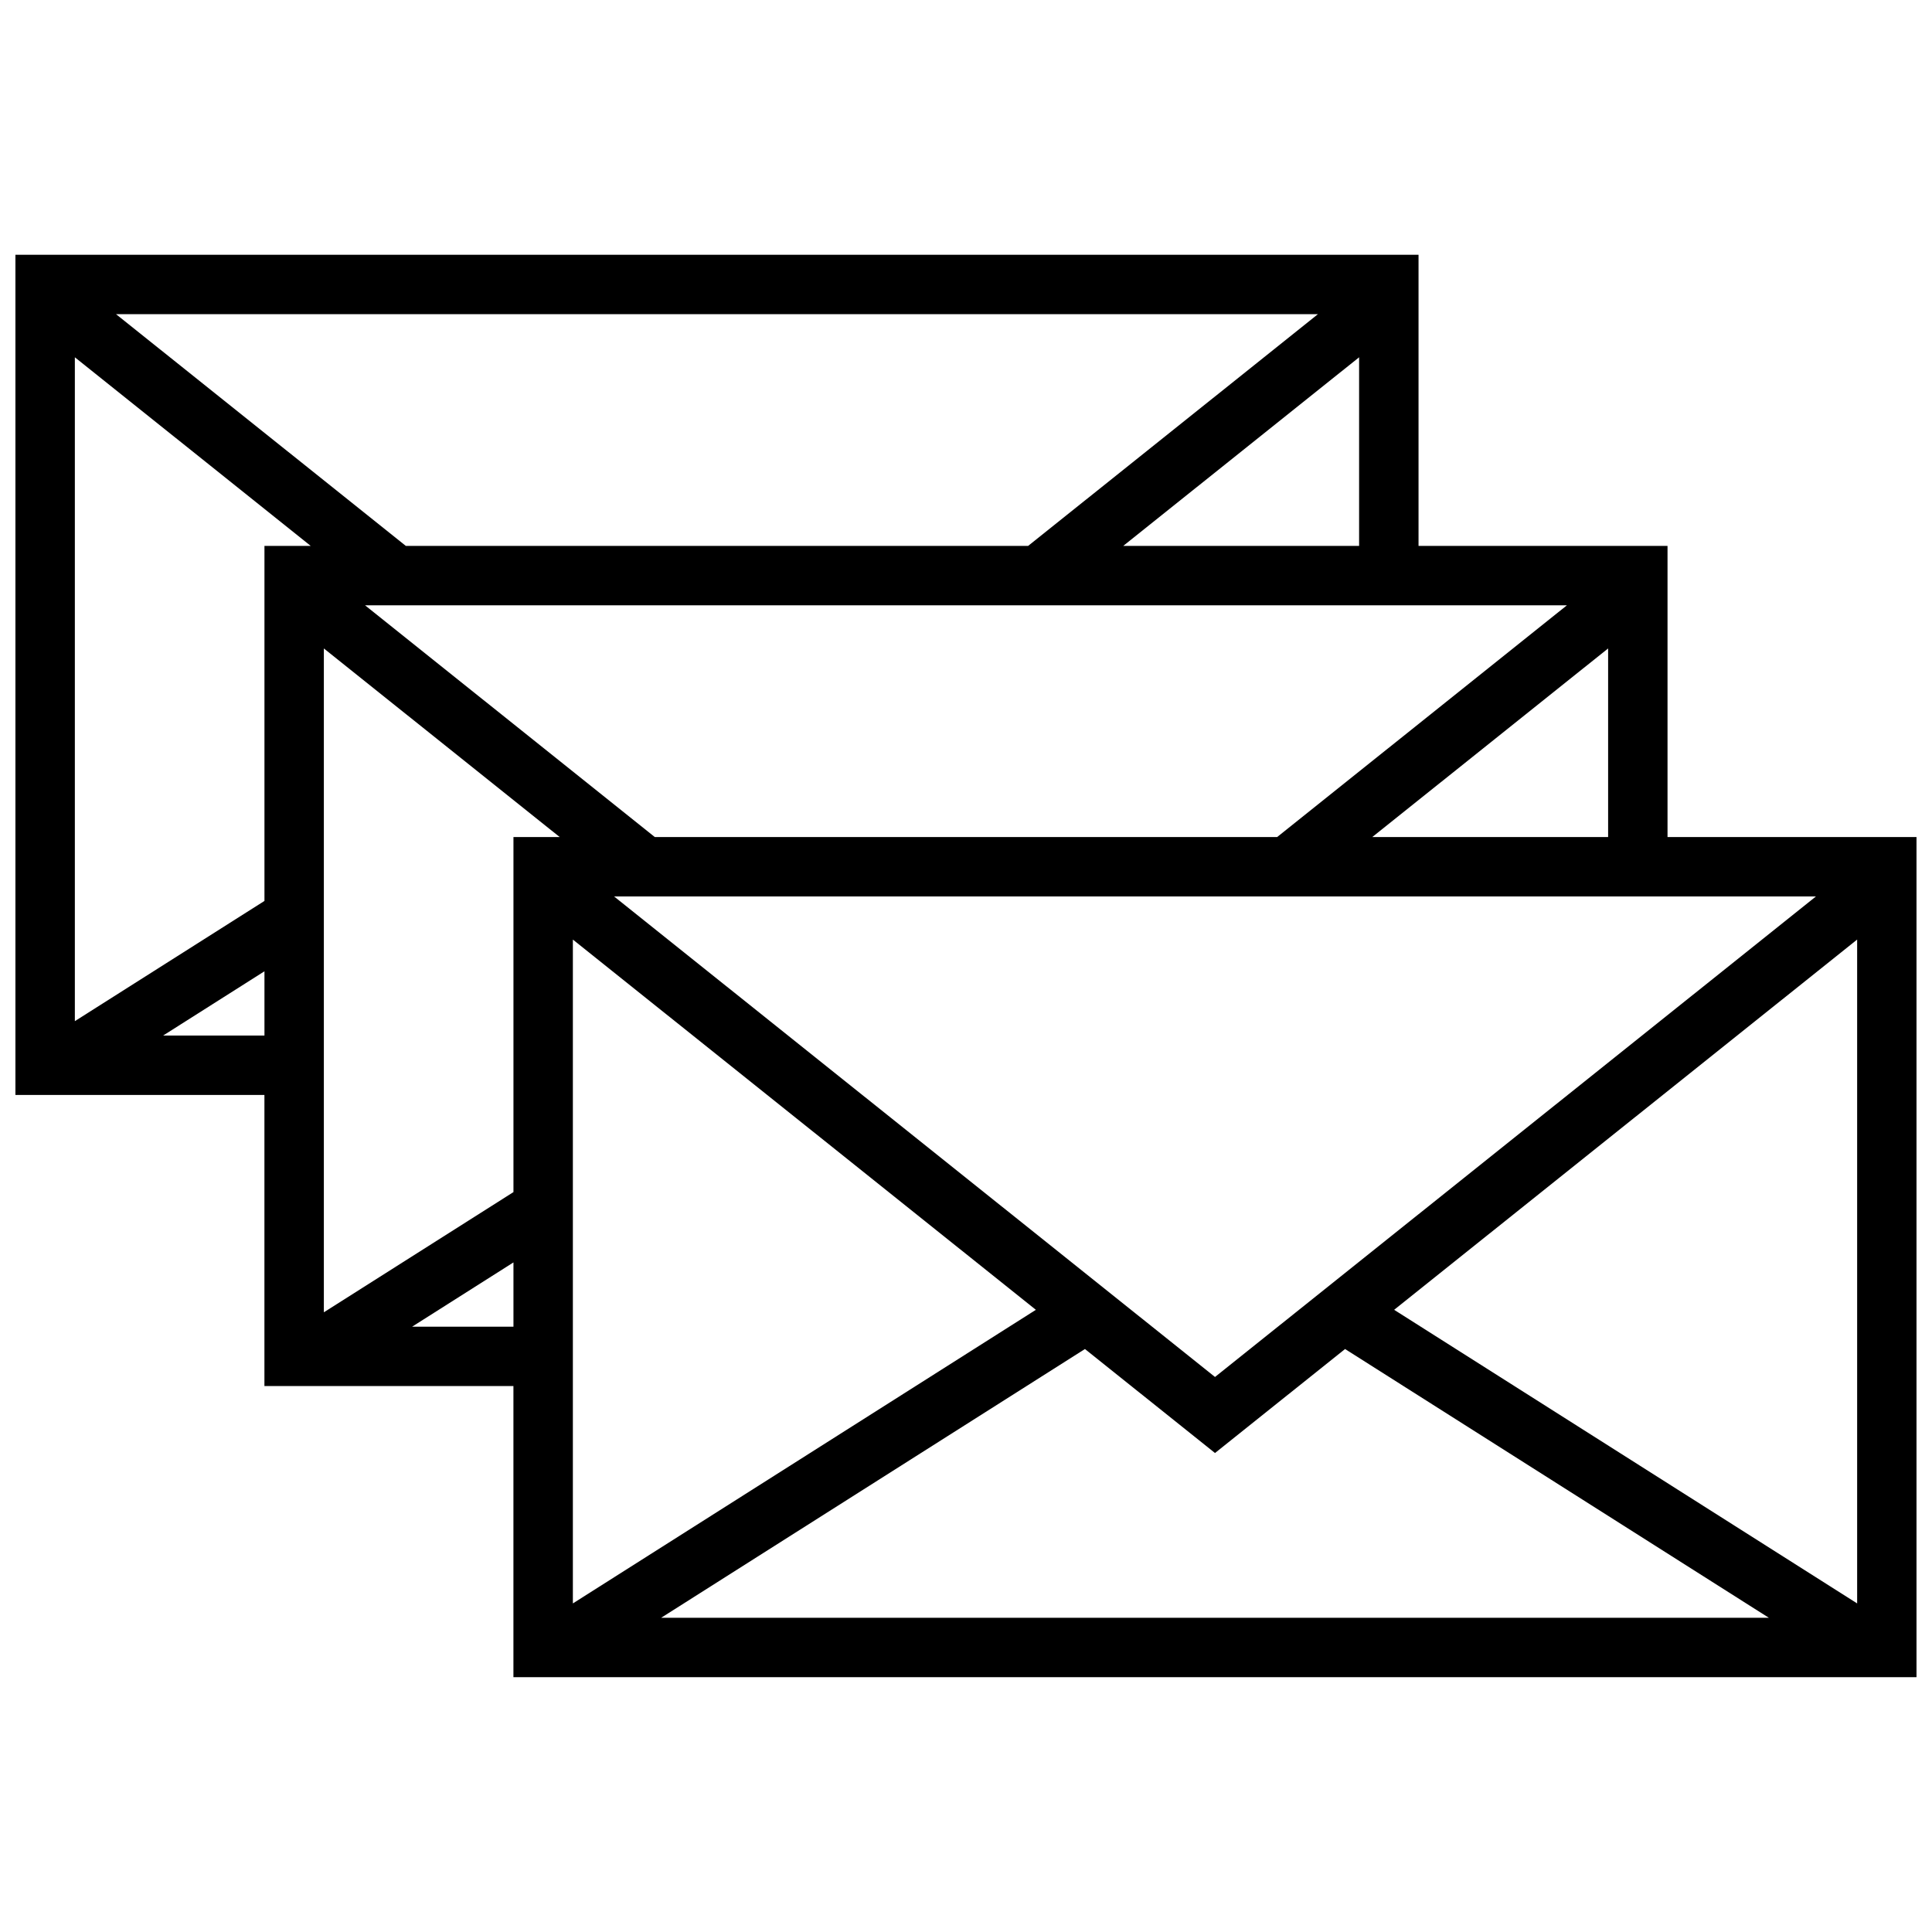 <?xml version="1.0" encoding="UTF-8"?>
<!-- Uploaded to: SVG Repo, www.svgrepo.com, Generator: SVG Repo Mixer Tools -->
<svg width="800px" height="800px" version="1.1" viewBox="144 144 512 512" xmlns="http://www.w3.org/2000/svg">
 <defs>
  <clipPath id="a">
   <path d="m148.09 211h503.81v378h-503.81z"/>
  </clipPath>
 </defs>
 <g clip-path="url(#a)">
  <path d="m585.91 365.83v-77.16h-65.984v-77.152h-371.84v222.65h65.988v77.152h65.988v77.148h371.83v-222.64zm39.328 15.742-159.25 127.34-159.25-127.34zm-55.07-15.742h-62.508l62.508-49.984zm-10.918-61.418-76.801 61.418h-164.91l-76.801-61.418zm-55.066-15.742h-62.516l62.508-49.984v49.984zm-10.922-61.41-76.801 61.41h-164.91l-76.801-61.41zm-279.18 191.17h-26.852l26.852-17.027zm0-129.76v94.086l-50.246 31.859v-175.93l62.508 49.984zm65.988 206.91h-26.848l26.848-17.027zm0-129.75v94.086l-50.246 31.859v-175.93l62.508 49.984zm15.746 27.168 122.7 98.117-122.7 77.809zm23.395 179.73 112.31-71.223 34.465 27.559 34.469-27.559 112.31 71.223zm316.95-3.805-122.7-77.812 122.7-98.117z"/>
 </g>
</svg>
